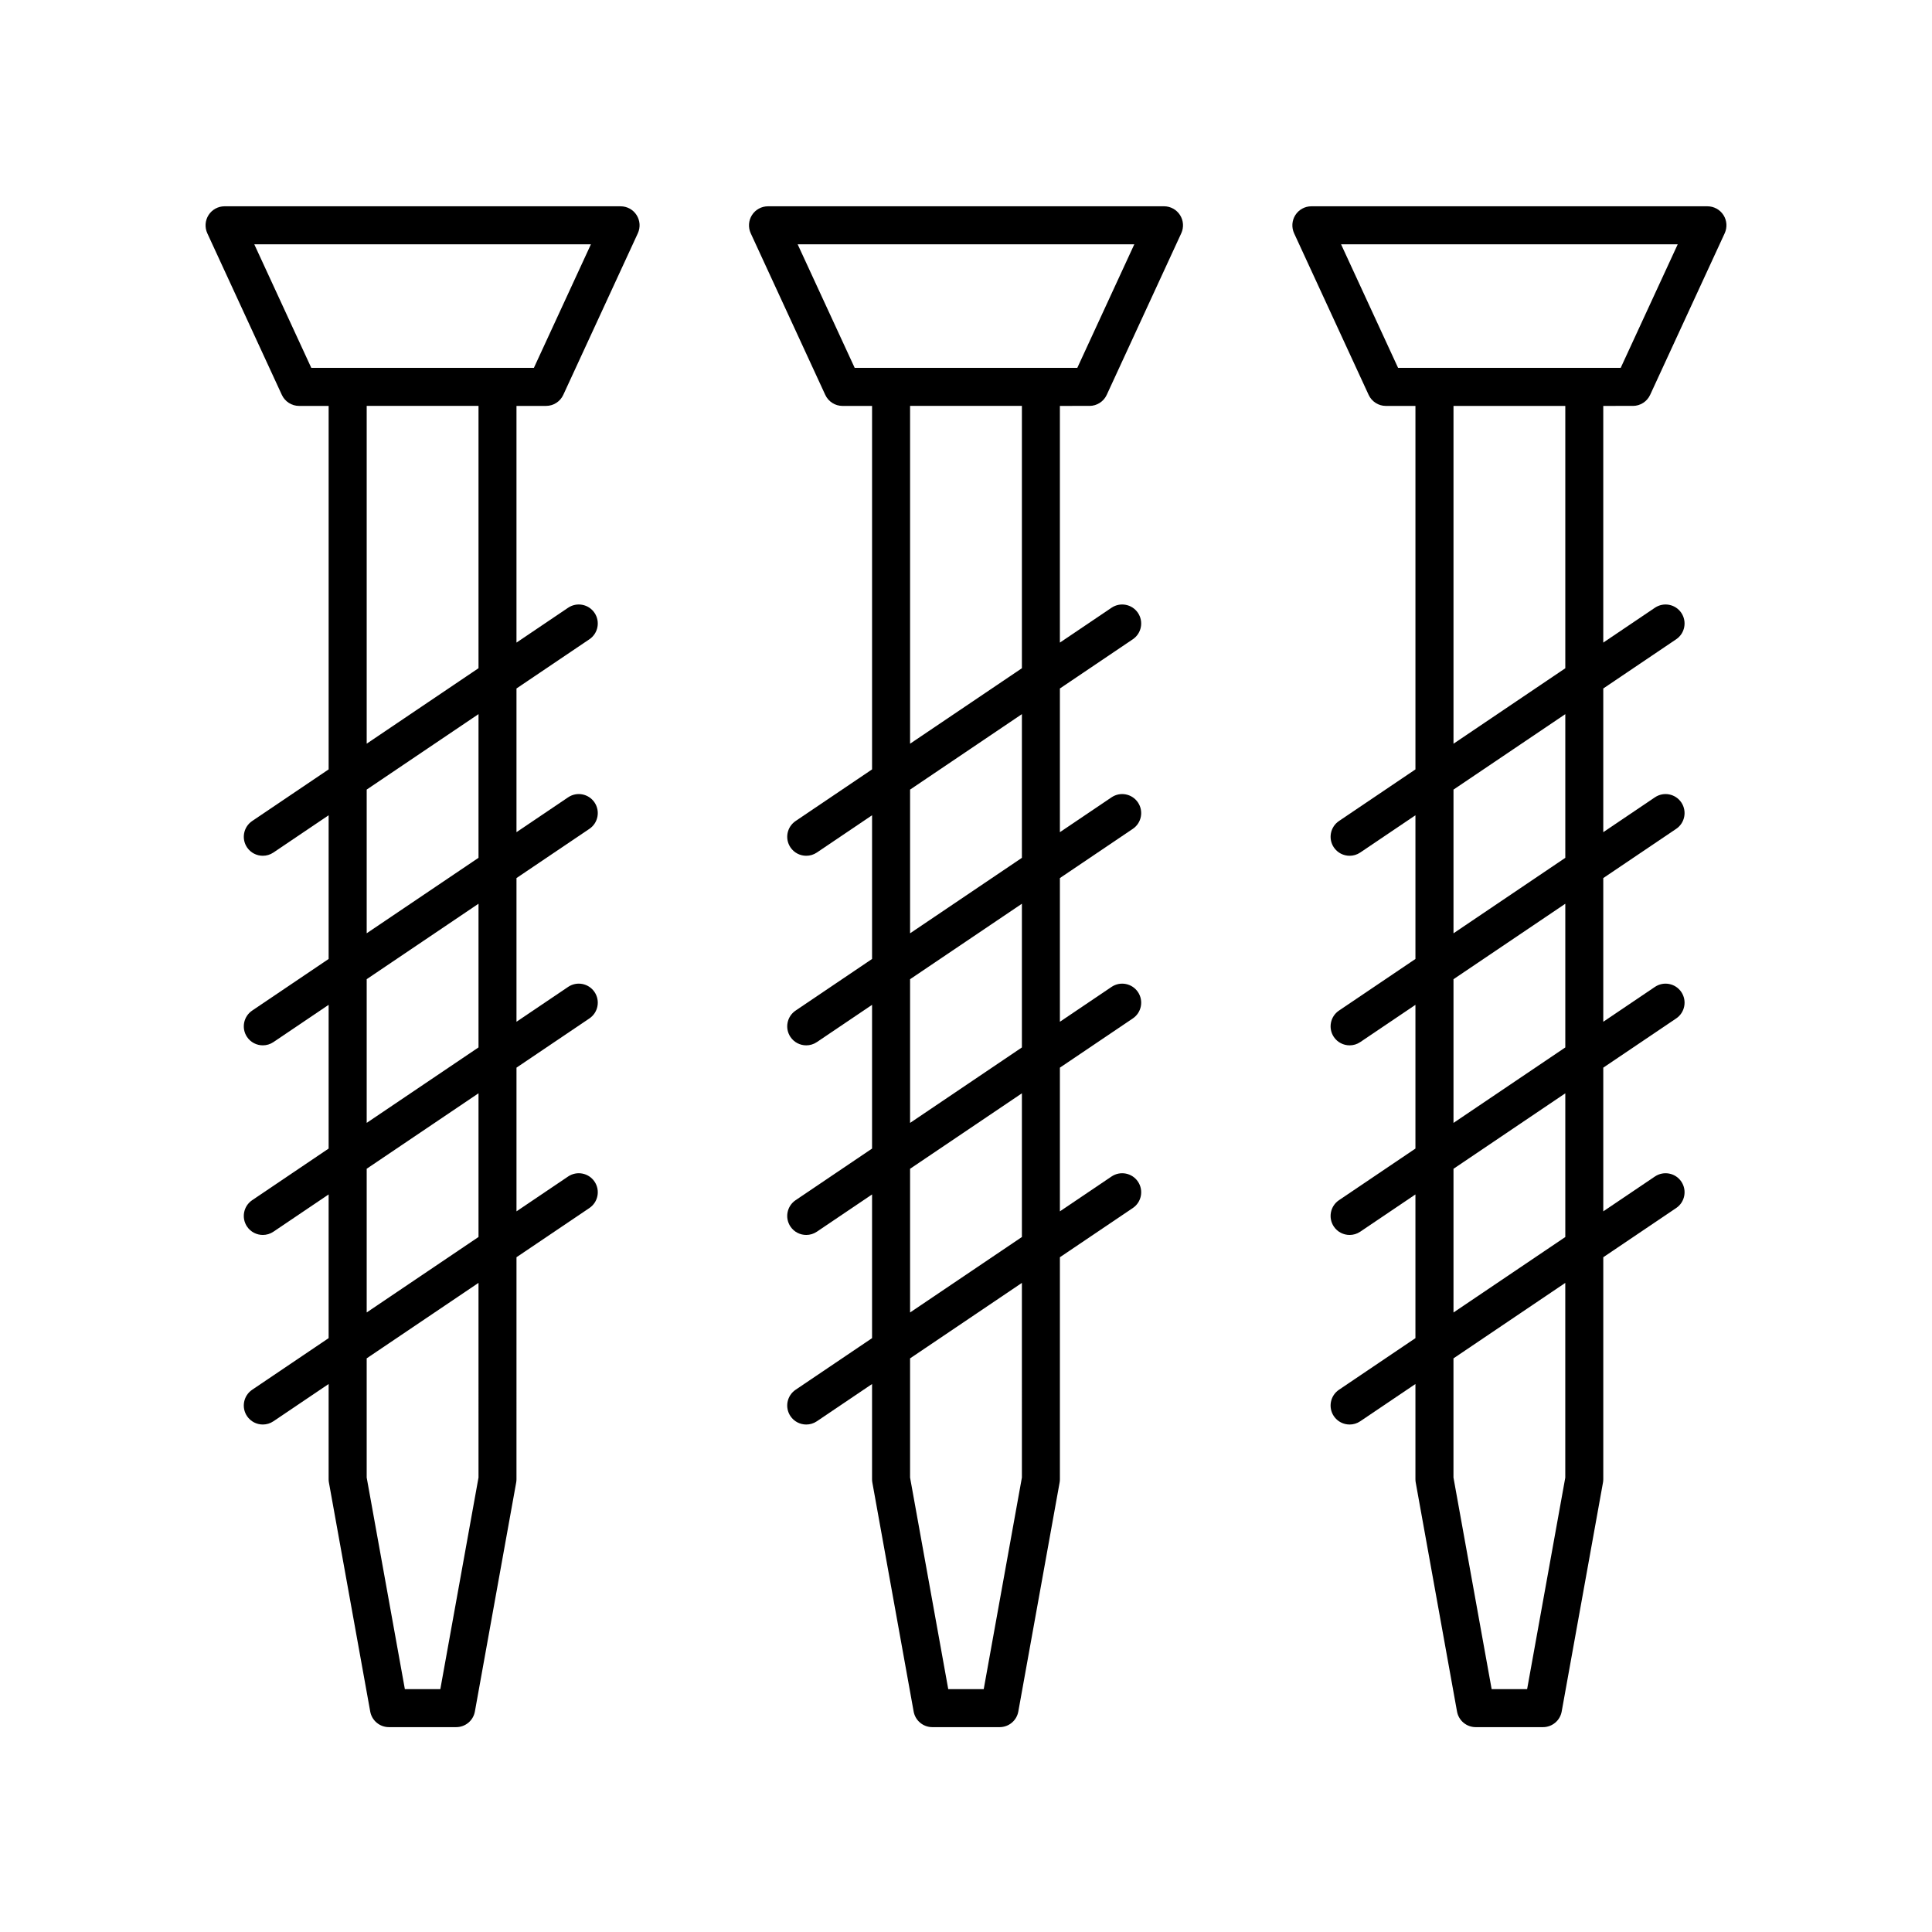<?xml version="1.0" encoding="UTF-8"?>
<!-- Uploaded to: SVG Repo, www.svgrepo.com, Generator: SVG Repo Mixer Tools -->
<svg fill="#000000" width="800px" height="800px" version="1.1" viewBox="144 144 512 512" xmlns="http://www.w3.org/2000/svg">
 <g>
  <path d="m308.47 198.67h-104.96c-1.719 0-3.32 0.875-4.242 2.324-0.922 1.445-1.047 3.266-0.332 4.828l19.754 42.824c0.828 1.785 2.609 2.926 4.574 2.926h7.828v96.324l-20.262 13.68c-2.309 1.559-2.91 4.691-1.359 6.996 0.973 1.441 2.562 2.215 4.18 2.215 0.969 0 1.949-0.277 2.816-0.863l14.625-9.871v38.082l-20.262 13.68c-2.309 1.559-2.91 4.691-1.359 6.996 0.973 1.441 2.562 2.215 4.18 2.215 0.969 0 1.949-0.277 2.816-0.863l14.625-9.871v38.09l-20.262 13.68c-2.309 1.559-2.91 4.691-1.359 6.996 0.973 1.441 2.562 2.215 4.18 2.215 0.969 0 1.949-0.277 2.816-0.863l14.625-9.871v38.082l-20.262 13.68c-2.309 1.559-2.91 4.691-1.359 6.996 0.973 1.441 2.562 2.215 4.18 2.215 0.969 0 1.949-0.277 2.816-0.863l14.625-9.871v25.23c0 0.301 0.023 0.598 0.082 0.898l10.941 60.664c0.43 2.398 2.519 4.141 4.957 4.141h17.824c2.438 0 4.523-1.742 4.957-4.141l10.941-60.664c0.055-0.297 0.082-0.594 0.082-0.898l0.004-58.828 19.324-13.043c2.309-1.559 2.91-4.691 1.359-6.996-1.559-2.309-4.684-2.91-6.996-1.359l-13.688 9.238v-38.082l19.324-13.043c2.309-1.559 2.91-4.691 1.359-6.996-1.559-2.309-4.684-2.918-6.996-1.359l-13.688 9.238v-38.082l19.324-13.043c2.309-1.559 2.91-4.691 1.359-6.996-1.559-2.309-4.684-2.918-6.996-1.359l-13.688 9.238v-38.082l19.324-13.043c2.309-1.559 2.91-4.691 1.359-6.996-1.559-2.309-4.684-2.91-6.996-1.359l-13.688 9.238v-62.723h7.828c1.965 0 3.754-1.145 4.574-2.926l19.758-42.824c0.719-1.562 0.594-3.379-0.332-4.828-0.926-1.457-2.523-2.32-4.238-2.32zm-37.66 336.89-10.117 56.074h-9.402l-10.117-56.074v-31.582l29.633-20zm0-63.746-29.633 20v-38.082l29.633-20zm0-50.238-29.633 20v-38.082l29.633-20zm0-50.246-29.633 20v-38.082l29.633-20zm0-50.246-29.633 20v-89.527h29.633zm14.676-79.598h-58.992l-15.109-32.746h89.215z"/>
  <path d="m432.72 251.57c1.965 0 3.754-1.145 4.574-2.926l19.754-42.824c0.719-1.562 0.594-3.379-0.332-4.828-0.926-1.445-2.523-2.324-4.242-2.324l-104.95 0.004c-1.719 0-3.32 0.875-4.242 2.324-0.922 1.445-1.047 3.266-0.332 4.828l19.754 42.824c0.828 1.785 2.609 2.926 4.574 2.926h7.828v96.324l-20.262 13.68c-2.309 1.559-2.91 4.691-1.359 6.996 0.973 1.441 2.562 2.215 4.18 2.215 0.969 0 1.949-0.277 2.816-0.863l14.625-9.871v38.082l-20.262 13.68c-2.309 1.559-2.91 4.691-1.359 6.996 0.973 1.441 2.562 2.215 4.18 2.215 0.969 0 1.949-0.277 2.816-0.863l14.625-9.871v38.09l-20.262 13.68c-2.309 1.559-2.91 4.691-1.359 6.996 0.973 1.441 2.562 2.215 4.18 2.215 0.969 0 1.949-0.277 2.816-0.863l14.625-9.871v38.082l-20.262 13.68c-2.309 1.559-2.91 4.691-1.359 6.996 0.973 1.441 2.562 2.215 4.18 2.215 0.969 0 1.949-0.277 2.816-0.863l14.625-9.871v25.23c0 0.301 0.023 0.598 0.082 0.898l10.941 60.664c0.43 2.398 2.519 4.141 4.957 4.141h17.824c2.438 0 4.523-1.742 4.957-4.141l10.941-60.664c0.055-0.297 0.082-0.594 0.082-0.898v-58.828l19.324-13.043c2.309-1.559 2.91-4.691 1.359-6.996-1.562-2.309-4.684-2.91-6.996-1.359l-13.688 9.238v-38.082l19.324-13.043c2.309-1.559 2.91-4.691 1.359-6.996-1.562-2.309-4.684-2.918-6.996-1.359l-13.688 9.238v-38.082l19.324-13.043c2.309-1.559 2.91-4.691 1.359-6.996-1.562-2.309-4.684-2.918-6.996-1.359l-13.688 9.238v-38.082l19.324-13.043c2.309-1.559 2.91-4.691 1.359-6.996-1.562-2.309-4.684-2.91-6.996-1.359l-13.688 9.238v-62.723l7.832-0.012zm-77.332-42.824h89.215l-15.109 32.746h-58.992zm59.426 326.82-10.117 56.074h-9.402l-10.117-56.074v-31.582l29.633-20zm0-63.746-29.633 20v-38.082l29.633-20zm0-50.238-29.633 20v-38.082l29.633-20zm0-50.246-29.633 20v-38.082l29.633-20zm0-50.246-29.633 20v-89.527h29.633z"/>
  <path d="m576.73 251.57c1.965 0 3.754-1.145 4.574-2.926l19.758-42.824c0.719-1.562 0.594-3.379-0.332-4.828-0.926-1.445-2.527-2.32-4.246-2.32h-104.96c-1.719 0-3.32 0.875-4.242 2.324-0.922 1.445-1.047 3.266-0.332 4.828l19.754 42.824c0.828 1.785 2.609 2.926 4.574 2.926h7.828v96.324l-20.262 13.68c-2.309 1.559-2.91 4.691-1.359 6.996 0.973 1.441 2.562 2.215 4.18 2.215 0.969 0 1.949-0.277 2.816-0.863l14.625-9.871v38.082l-20.262 13.68c-2.309 1.559-2.91 4.691-1.359 6.996 0.973 1.441 2.562 2.215 4.18 2.215 0.969 0 1.949-0.277 2.816-0.863l14.625-9.871v38.09l-20.262 13.68c-2.309 1.559-2.91 4.691-1.359 6.996 0.973 1.441 2.562 2.215 4.18 2.215 0.969 0 1.949-0.277 2.816-0.863l14.625-9.871v38.082l-20.262 13.68c-2.309 1.559-2.91 4.691-1.359 6.996 0.973 1.441 2.562 2.215 4.18 2.215 0.969 0 1.949-0.277 2.816-0.863l14.625-9.871v25.23c0 0.301 0.023 0.598 0.082 0.898l10.941 60.664c0.43 2.398 2.519 4.141 4.957 4.141h17.824c2.438 0 4.523-1.742 4.957-4.141l10.941-60.664c0.055-0.297 0.082-0.594 0.082-0.898v-58.828l19.324-13.043c2.309-1.559 2.91-4.691 1.359-6.996-1.551-2.309-4.68-2.91-6.996-1.359l-13.688 9.238v-38.082l19.324-13.043c2.309-1.559 2.91-4.691 1.359-6.996-1.559-2.309-4.68-2.918-6.996-1.359l-13.688 9.238v-38.082l19.324-13.043c2.309-1.559 2.91-4.691 1.359-6.996-1.559-2.309-4.68-2.918-6.996-1.359l-13.688 9.238v-38.082l19.324-13.043c2.309-1.559 2.91-4.691 1.359-6.996-1.551-2.309-4.68-2.91-6.996-1.359l-13.688 9.238v-62.723l7.836-0.012zm-77.332-42.824h89.215l-15.113 32.746h-58.992zm59.422 326.82-10.117 56.074h-9.402l-10.117-56.074v-31.582l29.629-20v51.582zm0-63.742-29.629 20v-38.082l29.629-20zm0-50.242-29.629 20v-38.082l29.629-19.996zm0-50.246-29.629 20v-38.082l29.629-19.996zm0-50.238-29.629 20v-89.527h29.629z"/>
 </g>
</svg>